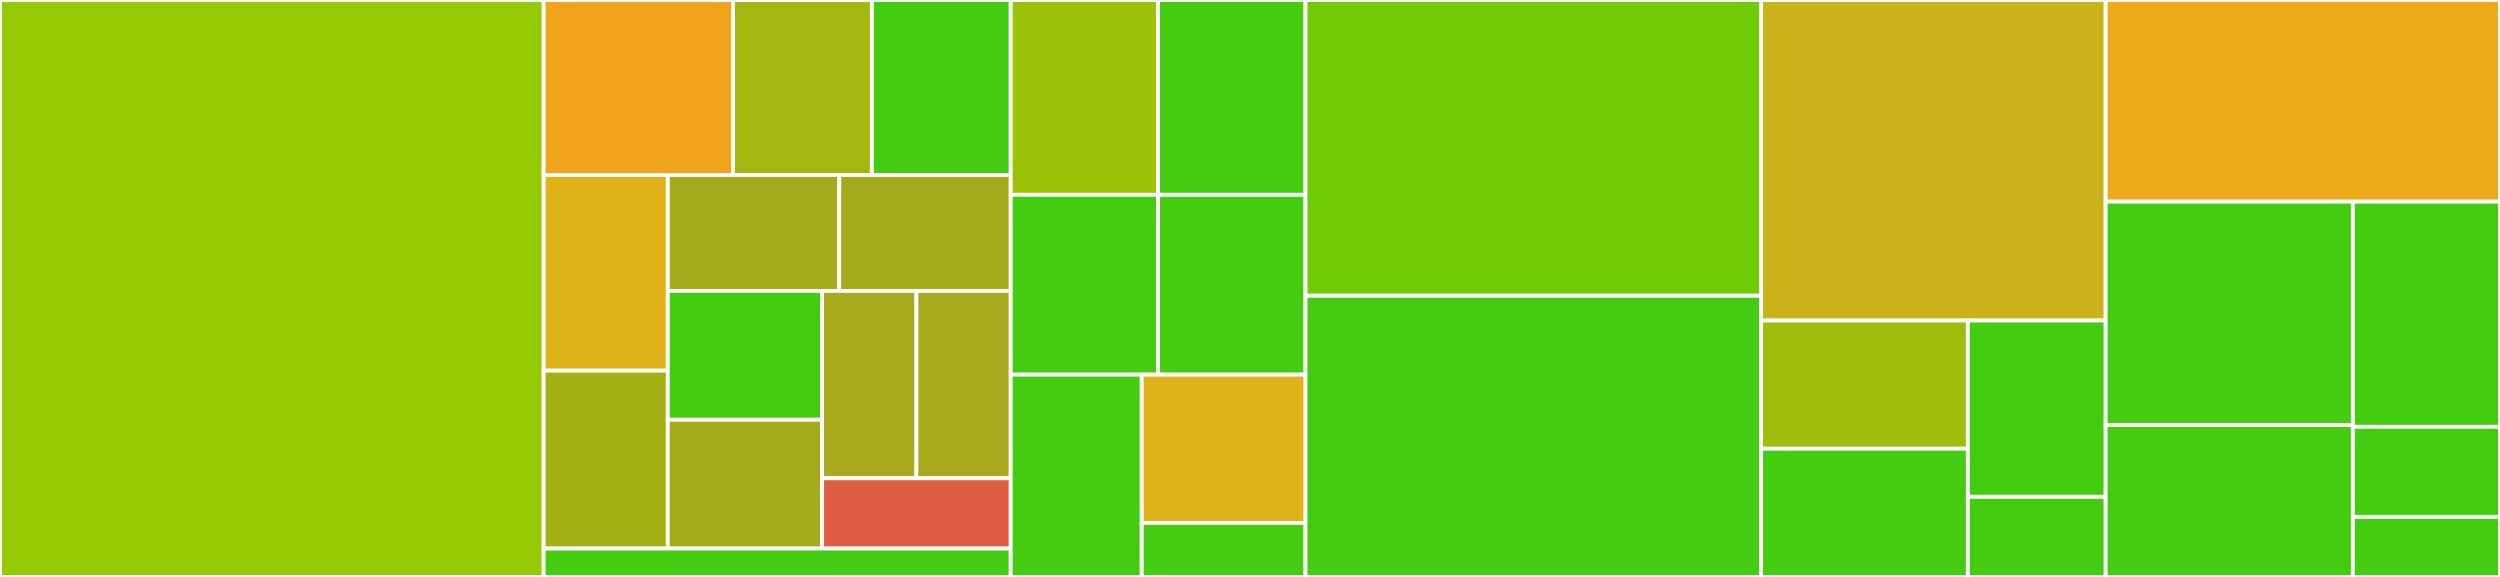 <svg baseProfile="full" width="650" height="150" viewBox="0 0 650 150" version="1.1"
xmlns="http://www.w3.org/2000/svg" xmlns:ev="http://www.w3.org/2001/xml-events"
xmlns:xlink="http://www.w3.org/1999/xlink">

<rect x="0" y="0" width="650" height="150" fill="#333333" stroke="none"/>

<style>rect.s{mask:url(#mask);}</style>
<defs>
  <pattern id="white" width="4" height="4" patternUnits="userSpaceOnUse" patternTransform="rotate(45)">
    <rect width="2" height="2" transform="translate(0,0)" fill="white"></rect>
  </pattern>
  <mask id="mask">
    <rect x="0" y="0" width="100%" height="100%" fill="url(#white)"></rect>
  </mask>
</defs>

<rect x="0" y="0" width="141.348" height="150" fill="#93ca01" stroke="white" stroke-width="1" class=" tooltipped" data-content="Mock.ts"><title>Mock.ts</title></rect>
<rect x="141.348" y="0" width="49.232" height="45.492" fill="#efa41b" stroke="white" stroke-width="1" class=" tooltipped" data-content="matcher/type/DeepEqualMatcher.ts"><title>matcher/type/DeepEqualMatcher.ts</title></rect>
<rect x="190.58" y="0" width="36.104" height="45.492" fill="#a2b710" stroke="white" stroke-width="1" class=" tooltipped" data-content="matcher/type/BetweenMatcher.ts"><title>matcher/type/BetweenMatcher.ts</title></rect>
<rect x="226.683" y="0" width="36.104" height="45.492" fill="#4c1" stroke="white" stroke-width="1" class=" tooltipped" data-content="matcher/type/AnyOfClassMatcher.ts"><title>matcher/type/AnyOfClassMatcher.ts</title></rect>
<rect x="141.348" y="45.492" width="32.281" height="50.878" fill="#dfb317" stroke="white" stroke-width="1" class=" tooltipped" data-content="matcher/type/StrictEqualMatcher.ts"><title>matcher/type/StrictEqualMatcher.ts</title></rect>
<rect x="141.348" y="96.37" width="32.281" height="46.253" fill="#a3b114" stroke="white" stroke-width="1" class=" tooltipped" data-content="matcher/type/ObjectContainingMatcher.ts"><title>matcher/type/ObjectContainingMatcher.ts</title></rect>
<rect x="173.629" y="45.492" width="44.579" height="30.144" fill="#a4aa1a" stroke="white" stroke-width="1" class=" tooltipped" data-content="matcher/type/AnyNumberMatcher.ts"><title>matcher/type/AnyNumberMatcher.ts</title></rect>
<rect x="218.208" y="45.492" width="44.579" height="30.144" fill="#a4aa1a" stroke="white" stroke-width="1" class=" tooltipped" data-content="matcher/type/AnyStringMatcher.ts"><title>matcher/type/AnyStringMatcher.ts</title></rect>
<rect x="173.629" y="75.636" width="40.121" height="33.493" fill="#4c1" stroke="white" stroke-width="1" class=" tooltipped" data-content="matcher/type/AnyFunctionMatcher.ts"><title>matcher/type/AnyFunctionMatcher.ts</title></rect>
<rect x="173.629" y="109.129" width="40.121" height="33.493" fill="#a4aa1a" stroke="white" stroke-width="1" class=" tooltipped" data-content="matcher/type/MatchingStringMatcher.ts"><title>matcher/type/MatchingStringMatcher.ts</title></rect>
<rect x="213.75" y="75.636" width="24.518" height="48.718" fill="#a9a91d" stroke="white" stroke-width="1" class=" tooltipped" data-content="matcher/type/NotNullMatcher.ts"><title>matcher/type/NotNullMatcher.ts</title></rect>
<rect x="238.269" y="75.636" width="24.518" height="48.718" fill="#a9a91d" stroke="white" stroke-width="1" class=" tooltipped" data-content="matcher/type/AnythingMatcher.ts"><title>matcher/type/AnythingMatcher.ts</title></rect>
<rect x="213.75" y="124.354" width="49.037" height="18.269" fill="#e05d44" stroke="white" stroke-width="1" class=" tooltipped" data-content="matcher/type/Matcher.ts"><title>matcher/type/Matcher.ts</title></rect>
<rect x="141.348" y="142.623" width="121.44" height="7.377" fill="#4c1" stroke="white" stroke-width="1" class=" tooltipped" data-content="matcher/ArgsToMatchersValidator.ts"><title>matcher/ArgsToMatchersValidator.ts</title></rect>
<rect x="262.787" y="0" width="38.323" height="50.649" fill="#9dc008" stroke="white" stroke-width="1" class=" tooltipped" data-content="stub/ThrowErrorMethodStub.ts"><title>stub/ThrowErrorMethodStub.ts</title></rect>
<rect x="301.11" y="0" width="38.323" height="50.649" fill="#4c1" stroke="white" stroke-width="1" class=" tooltipped" data-content="stub/CallFunctionMethodStub.ts"><title>stub/CallFunctionMethodStub.ts</title></rect>
<rect x="262.787" y="50.649" width="38.323" height="46.753" fill="#4c1" stroke="white" stroke-width="1" class=" tooltipped" data-content="stub/ReturnValueMethodStub.ts"><title>stub/ReturnValueMethodStub.ts</title></rect>
<rect x="301.11" y="50.649" width="38.323" height="46.753" fill="#4c1" stroke="white" stroke-width="1" class=" tooltipped" data-content="stub/RejectPromiseMethodStub.ts"><title>stub/RejectPromiseMethodStub.ts</title></rect>
<rect x="262.787" y="97.403" width="34.065" height="52.597" fill="#4c1" stroke="white" stroke-width="1" class=" tooltipped" data-content="stub/ResolvePromiseMethodStub.ts"><title>stub/ResolvePromiseMethodStub.ts</title></rect>
<rect x="296.852" y="97.403" width="42.581" height="38.571" fill="#dfb317" stroke="white" stroke-width="1" class=" tooltipped" data-content="stub/CallThroughMethodStub.ts"><title>stub/CallThroughMethodStub.ts</title></rect>
<rect x="296.852" y="135.974" width="42.581" height="14.026" fill="#4c1" stroke="white" stroke-width="1" class=" tooltipped" data-content="stub/AbstractMethodStub.ts"><title>stub/AbstractMethodStub.ts</title></rect>
<rect x="339.433" y="0" width="118.453" height="76.891" fill="#70cb07" stroke="white" stroke-width="1" class=" tooltipped" data-content="ts-mockito.ts"><title>ts-mockito.ts</title></rect>
<rect x="339.433" y="76.891" width="118.453" height="73.109" fill="#4c1" stroke="white" stroke-width="1" class=" tooltipped" data-content="MethodStubVerificator.ts"><title>MethodStubVerificator.ts</title></rect>
<rect x="457.887" y="0" width="89.587" height="83.333" fill="#ccb21a" stroke="white" stroke-width="1" class=" tooltipped" data-content="MethodStubSetter.ts"><title>MethodStubSetter.ts</title></rect>
<rect x="457.887" y="83.333" width="53.752" height="33.333" fill="#9fbc0b" stroke="white" stroke-width="1" class=" tooltipped" data-content="utils/MockableFunctionsFinder.ts"><title>utils/MockableFunctionsFinder.ts</title></rect>
<rect x="457.887" y="116.667" width="53.752" height="33.333" fill="#4c1" stroke="white" stroke-width="1" class=" tooltipped" data-content="utils/ObjectPropertyCodeRetriever.ts"><title>utils/ObjectPropertyCodeRetriever.ts</title></rect>
<rect x="511.639" y="83.333" width="35.835" height="45.833" fill="#4c1" stroke="white" stroke-width="1" class=" tooltipped" data-content="utils/ObjectInspector.ts"><title>utils/ObjectInspector.ts</title></rect>
<rect x="511.639" y="129.167" width="35.835" height="20.833" fill="#4c1" stroke="white" stroke-width="1" class=" tooltipped" data-content="utils/MethodCallToStringConverter.ts"><title>utils/MethodCallToStringConverter.ts</title></rect>
<rect x="547.473" y="0" width="102.527" height="52.427" fill="#ecaa17" stroke="white" stroke-width="1" class=" tooltipped" data-content="Spy.ts"><title>Spy.ts</title></rect>
<rect x="547.473" y="52.427" width="64.271" height="58.079" fill="#4c1" stroke="white" stroke-width="1" class=" tooltipped" data-content="MethodStubCollection.ts"><title>MethodStubCollection.ts</title></rect>
<rect x="547.473" y="110.506" width="64.271" height="39.494" fill="#4c1" stroke="white" stroke-width="1" class=" tooltipped" data-content="capture/ArgCaptor.ts"><title>capture/ArgCaptor.ts</title></rect>
<rect x="611.744" y="52.427" width="38.256" height="58.544" fill="#4c1" stroke="white" stroke-width="1" class=" tooltipped" data-content="MethodAction.ts"><title>MethodAction.ts</title></rect>
<rect x="611.744" y="110.971" width="38.256" height="23.417" fill="#4c1" stroke="white" stroke-width="1" class=" tooltipped" data-content="MethodToStub.ts"><title>MethodToStub.ts</title></rect>
<rect x="611.744" y="134.388" width="38.256" height="15.612" fill="#4c1" stroke="white" stroke-width="1" class=" tooltipped" data-content="spy/RealMethod.ts"><title>spy/RealMethod.ts</title></rect>
</svg>